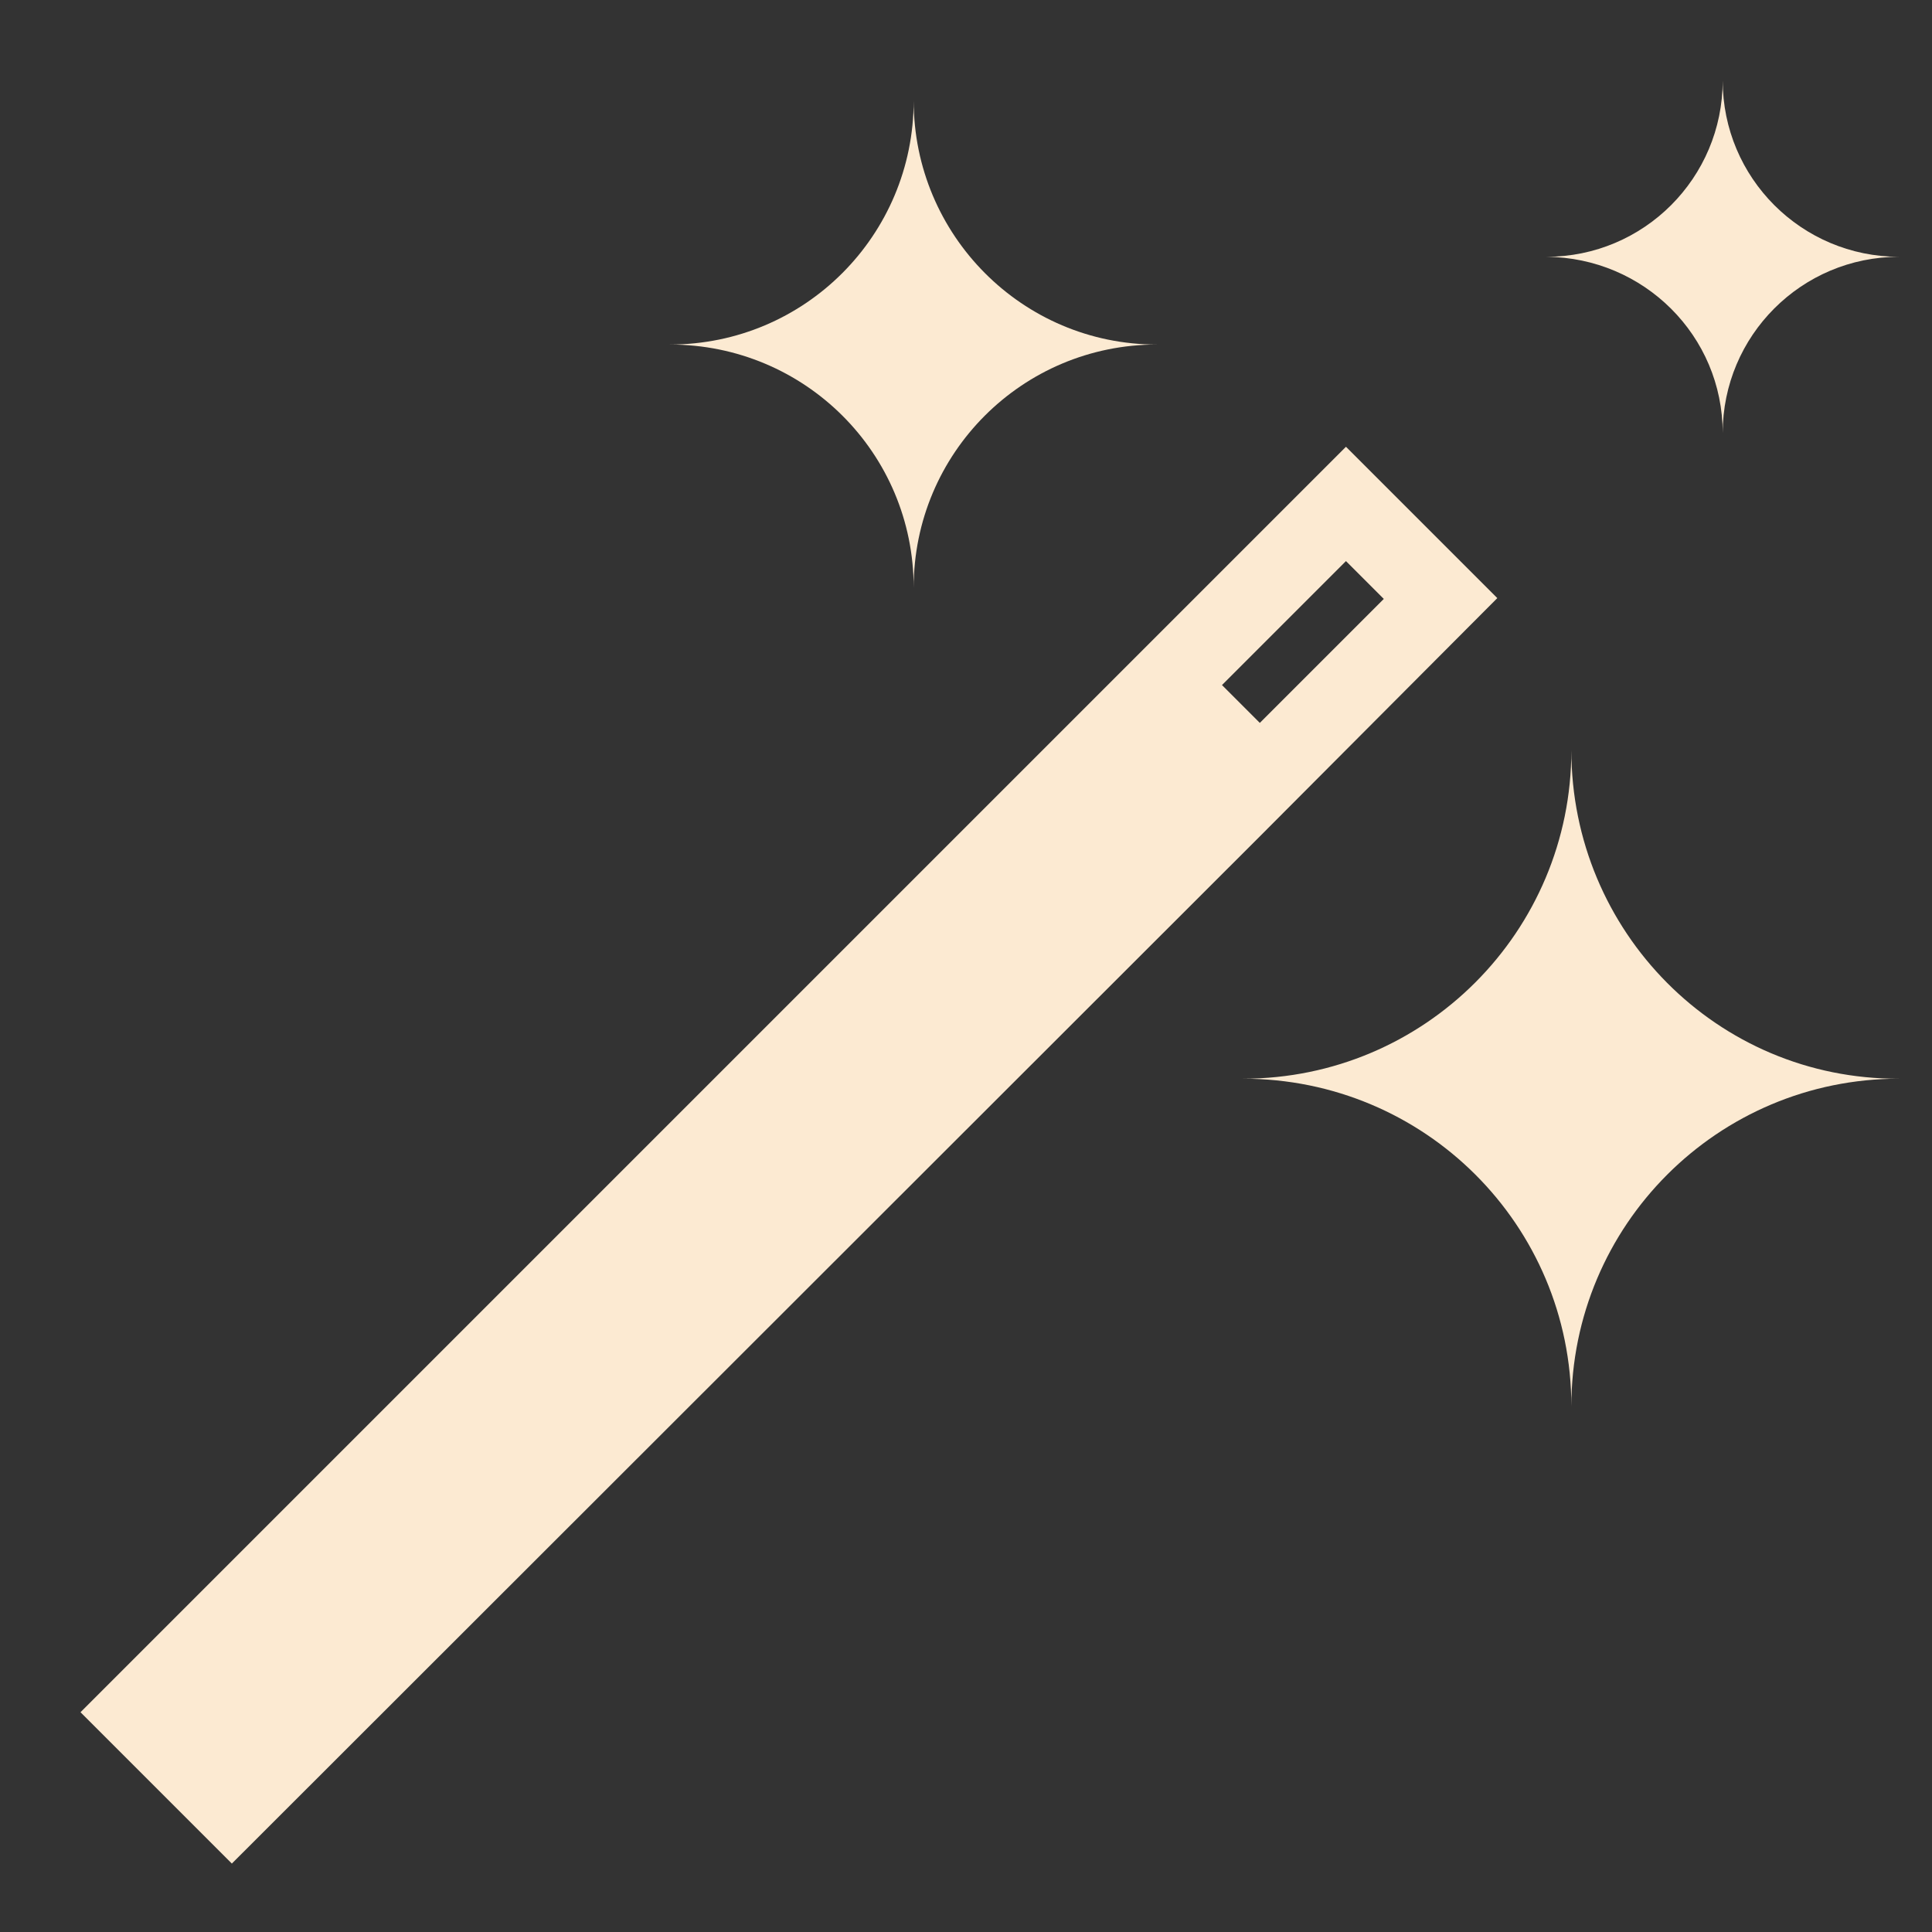 <?xml version="1.0" encoding="UTF-8"?> <svg xmlns="http://www.w3.org/2000/svg" width="24" height="24" viewBox="0 0 24 24" fill="none"><rect x="0" y="0" width="24" height="24" fill="#333333" stroke="none"/><path d="M18.6 7.43L16.72 5.55L13.76 8.51L1 21.27L2.88 23.15L15.65 10.39L18.6 7.43ZM16.72 6.97L17.19 7.44L15.65 8.98L15.18 8.51L16.72 6.97Z" fill="#FCEAD2"></path><path d="M11.35 7.3C11.35 5.63 12.7 4.28 14.37 4.28C12.7 4.28 11.35 2.92 11.35 1.25C11.35 2.92 10 4.28 8.32 4.28C10 4.28 11.35 5.63 11.35 7.3Z" fill="#FCEAD2"></path><path d="M19.52 9.32C19.52 11.57 17.7 13.4 15.44 13.4C17.7 13.4 19.52 15.22 19.52 17.47C19.52 15.22 21.34 13.4 23.59 13.4C21.33 13.41 19.52 11.57 19.52 9.32Z" fill="#FCEAD2"></path><path d="M21.4 5.38C21.4 4.17 22.38 3.19 23.59 3.19C22.38 3.19 21.4 2.21 21.4 1C21.4 2.21 20.42 3.19 19.21 3.19C20.42 3.2 21.4 4.17 21.4 5.38Z" fill="#FCEAD2"></path></svg> 